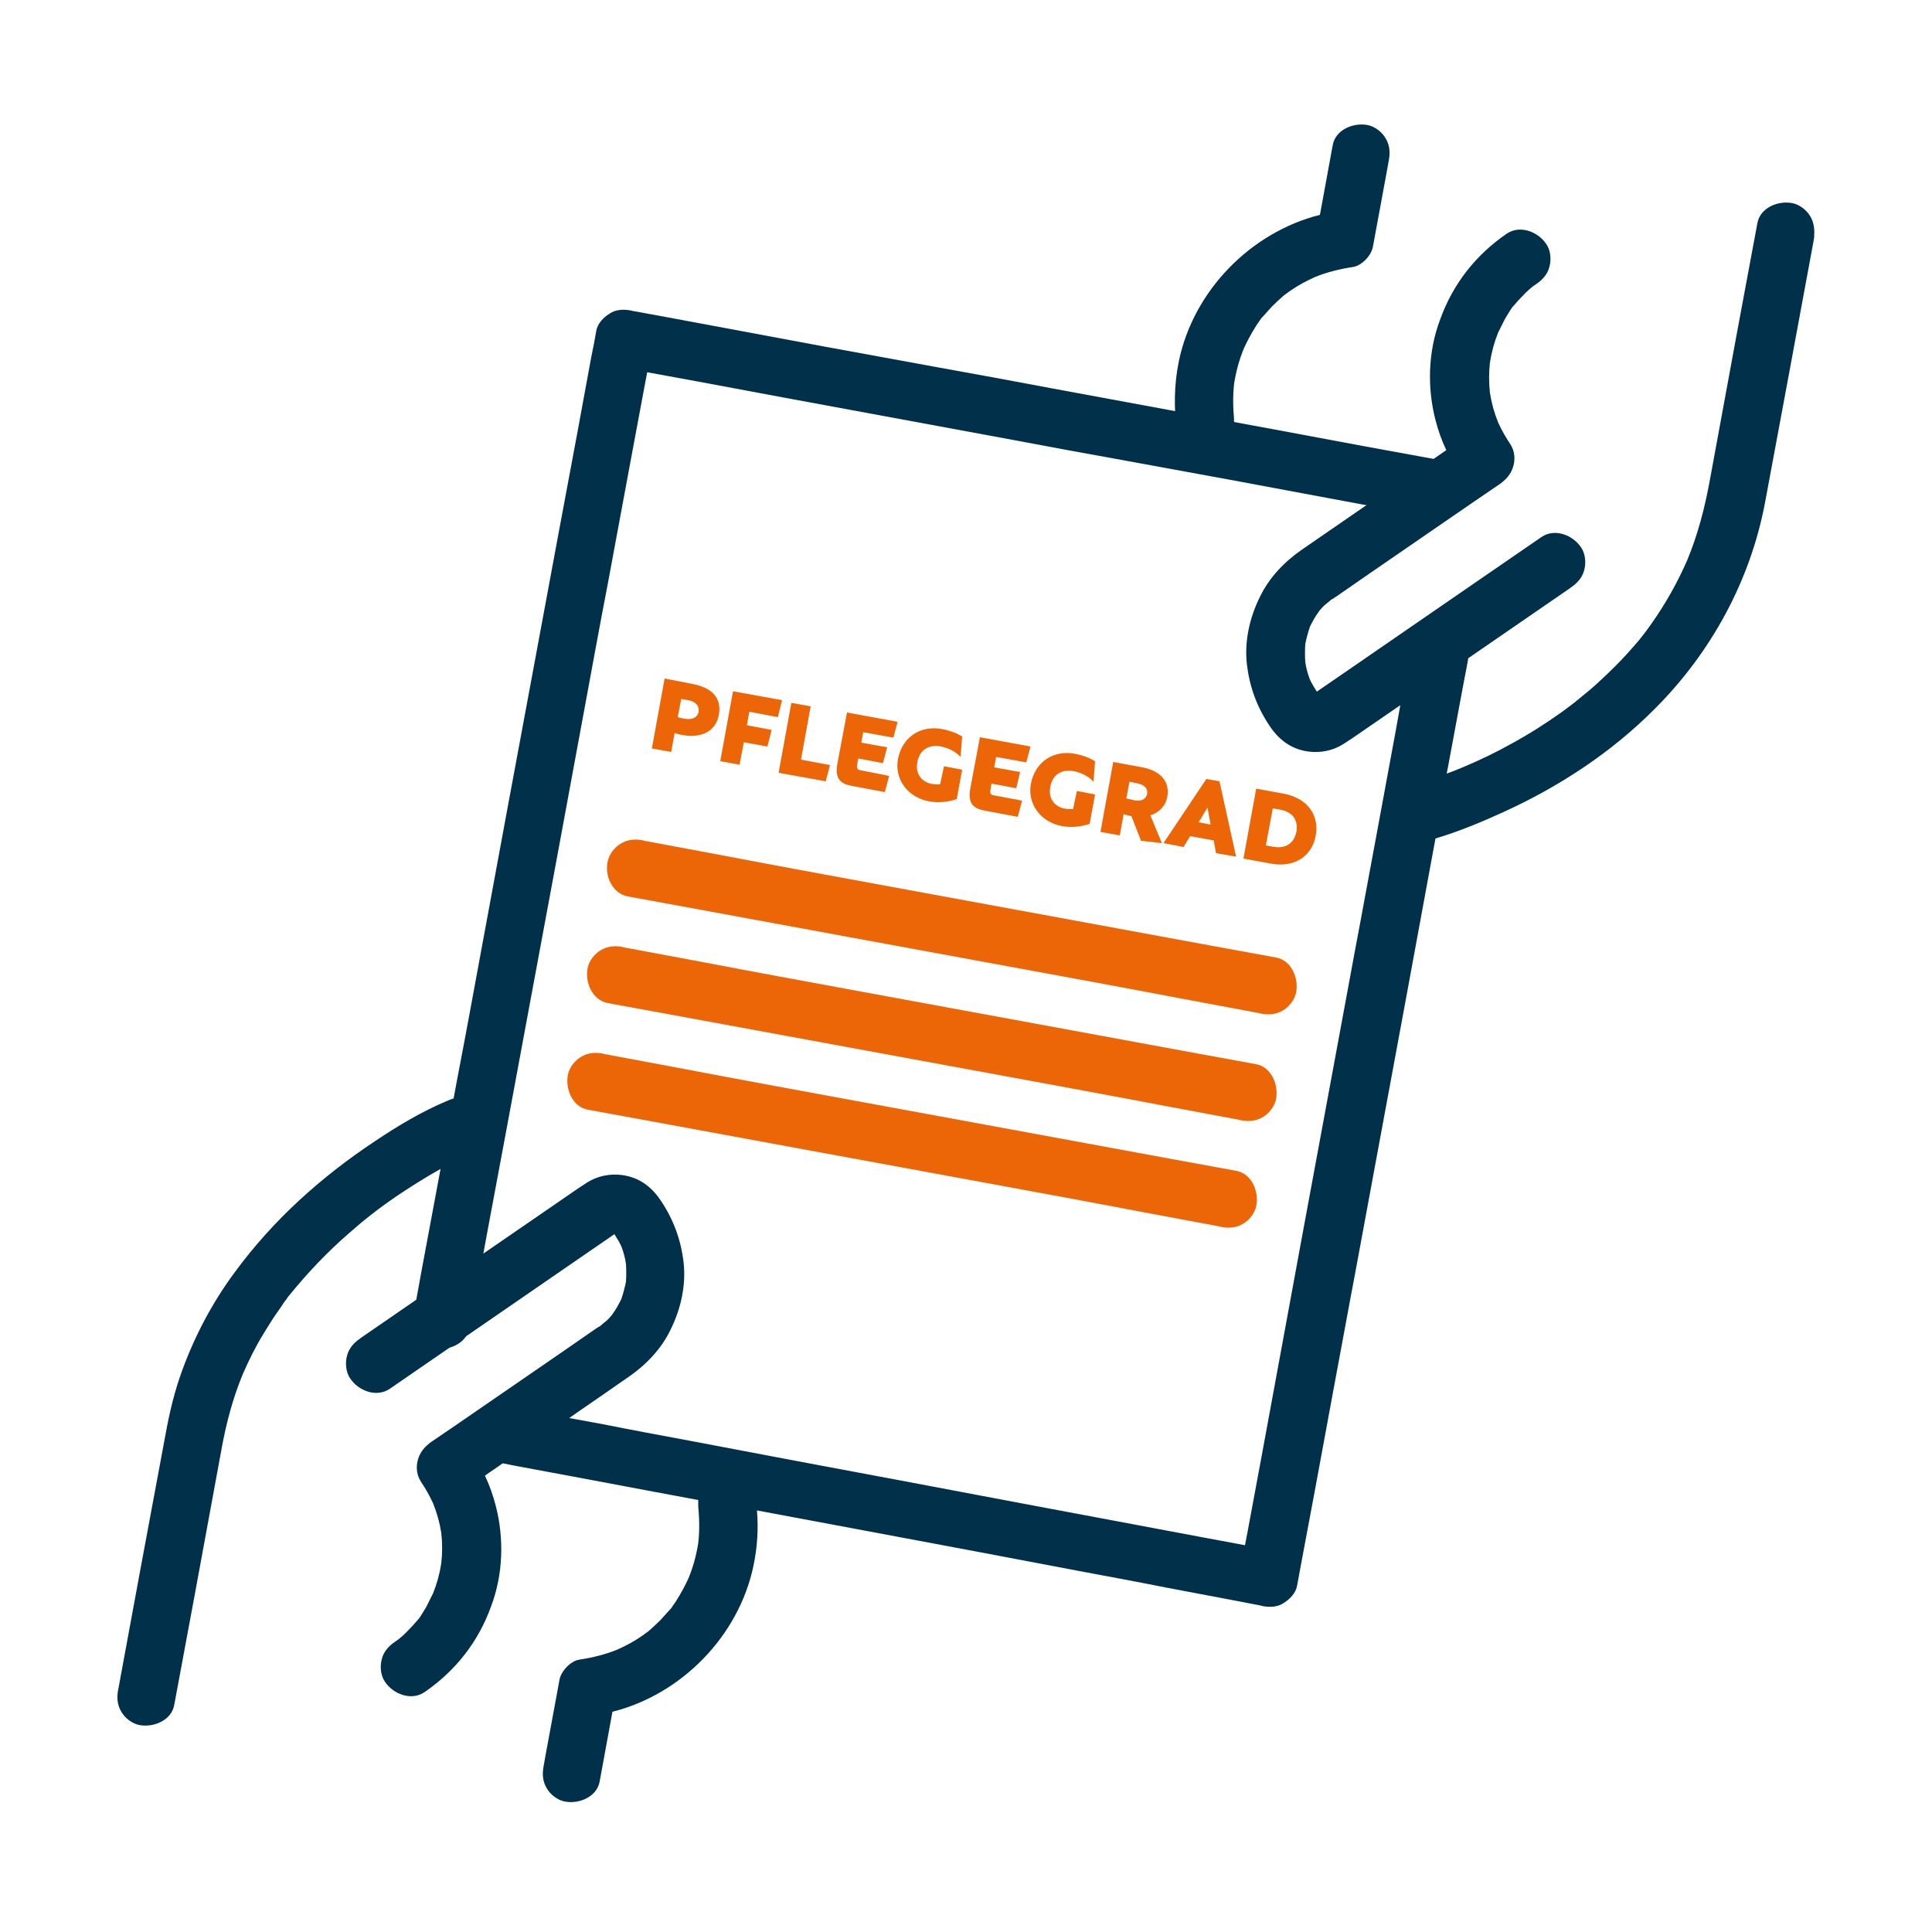 <?xml version="1.0" encoding="utf-8"?>
<!-- Generator: Adobe Illustrator 27.5.0, SVG Export Plug-In . SVG Version: 6.00 Build 0)  -->
<svg version="1.1" id="Ebene_1" xmlns="http://www.w3.org/2000/svg" xmlns:xlink="http://www.w3.org/1999/xlink" x="0px" y="0px"
	 viewBox="0 0 500 500" style="enable-background:new 0 0 500 500;" xml:space="preserve">
<style type="text/css">
	.st0{fill:#00304A;}
	.st1{fill:#EC6608;}
	.st2{fill:#023246;}
</style>
<g>
	<path class="st0" d="M121.5,343.7c0.4-2.3,0.8-4.5,1.3-6.8c1.1-6.2,2.3-12.3,3.4-18.5c1.7-9.1,3.4-18.2,5.1-27.3
		c2.1-11.1,4.1-22.3,6.2-33.4c2.3-12.2,4.5-24.4,6.8-36.6c2.3-12.3,4.5-24.5,6.8-36.8c2.1-11.4,4.2-22.9,6.4-34.3
		c1.8-9.7,3.6-19.4,5.4-29.1c1.3-7,2.6-13.9,3.9-20.9c0.6-3.3,1.3-6.6,1.8-9.9c0-0.1,0.1-0.3,0.1-0.4c-3.1,1.7-6.2,3.5-9.2,5.2
		c1.9,0.3,3.8,0.7,5.6,1c5.1,0.9,10.2,1.9,15.3,2.8c7.5,1.4,15,2.8,22.5,4.2c9.2,1.7,18.4,3.4,27.6,5.1c10.1,1.9,20.2,3.7,30.3,5.6
		c10.1,1.9,20.3,3.8,30.4,5.6c9.5,1.7,18.9,3.5,28.4,5.2c8,1.5,16,3,24.1,4.5c5.7,1.1,11.5,2.1,17.2,3.2c2.7,0.5,5.5,1,8.2,1.5
		c0.1,0,0.2,0,0.4,0.1c2,0.4,4,0.3,5.8-0.8c1.6-0.9,3-2.7,3.4-4.5c0.8-3.7-1.1-8.5-5.2-9.2c-1.9-0.3-3.8-0.7-5.6-1
		c-5.1-0.9-10.2-1.9-15.3-2.8c-7.5-1.4-15-2.8-22.5-4.2c-9.2-1.7-18.4-3.4-27.6-5.1c-10.1-1.9-20.2-3.7-30.3-5.6
		c-10.1-1.9-20.3-3.8-30.4-5.6c-9.5-1.7-18.9-3.5-28.4-5.2c-8-1.5-16-3-24.1-4.5c-5.7-1.1-11.5-2.1-17.2-3.2c-2.7-0.5-5.5-1-8.2-1.5
		c-0.1,0-0.2,0-0.4-0.1c-1.9-0.4-4.1-0.4-5.8,0.8c-1.6,1-3.1,2.6-3.4,4.5c-0.4,2.3-0.8,4.5-1.3,6.8c-1.1,6.2-2.3,12.3-3.4,18.5
		c-1.7,9.1-3.4,18.2-5.1,27.3c-2.1,11.1-4.1,22.3-6.2,33.4c-2.3,12.2-4.5,24.4-6.8,36.6c-2.3,12.3-4.5,24.5-6.8,36.8
		c-2.1,11.4-4.2,22.9-6.4,34.3c-1.8,9.7-3.6,19.4-5.4,29.1c-1.3,7-2.6,13.9-3.9,20.9c-0.6,3.3-1.2,6.6-1.8,9.9
		c0,0.1-0.1,0.3-0.1,0.4c-0.4,2-0.3,4,0.8,5.8c0.9,1.6,2.7,3,4.5,3.4C115.9,349.7,120.7,347.8,121.5,343.7L121.5,343.7z"/>
</g>
<g>
	<path class="st1" d="M179.2,177c5.8,1.1,7.6,4.3,6.8,8.1c-0.7,3.9-4.2,6.1-9.5,5.1c-0.6-0.1-1.3-0.3-1.9-0.5l-0.9,4.9l-5-0.9
		l3.3-18.1L179.2,177z M180.8,184.2c0.2-1.3-0.5-2.6-2.7-3l-1.8-0.3l-0.9,4.7c0.6,0.2,1.2,0.3,1.8,0.4
		C179.5,186.4,180.6,185.4,180.8,184.2z"/>
	<path class="st1" d="M201.3,185.6l-7.4-1.4l-0.6,3.5l6.4,1.2l-1.1,4.3l-6.1-1.1l-1.1,5.8l-5-0.9l3.3-18.1l12.7,2.3L201.3,185.6z"/>
	<path class="st1" d="M207.3,196.6l7.5,1.4l-1.1,4.2l-12.2-2.2l3.3-18.1l5,0.9L207.3,196.6z"/>
	<path class="st1" d="M230.1,200.8l-1.1,4.2l-8.5-1.6c-2.9-0.5-4.5-1.8-3.8-5.7l2.5-13.3l13.1,2.4l-1.1,4.1l-7.8-1.4l-0.5,2.7
		l6.7,1.2l-1.1,4.1l-6.4-1.2l-0.3,1.8c-0.1,0.6,0.1,1.1,0.7,1.2L230.1,200.8z"/>
	<path class="st1" d="M244.3,198.3l4.7,0.9l-1.4,7.6c-1.7,0.6-4.3,1.1-7.1,0.6c-5.6-1-9.1-5.8-8.1-11c1.1-5.7,5.9-8.8,11.5-7.7
		c2.1,0.4,3.8,1.1,5.1,1.9l-0.4,5.3c-0.9-1-2.6-2.2-5-2.7c-3.1-0.6-5.6,0.7-6.2,4.1c-0.6,3.2,1.4,5.2,3.9,5.6c0.7,0.1,1.5,0.1,2,0.1
		L244.3,198.3z"/>
	<path class="st1" d="M264.5,207.2l-1.1,4.2l-8.5-1.6c-2.9-0.5-4.5-1.8-3.8-5.7l2.5-13.3l13.1,2.4l-1.1,4.1l-7.8-1.4l-0.5,2.7
		l6.7,1.2L263,204l-6.4-1.2l-0.3,1.8c-0.1,0.6,0.1,1.1,0.7,1.2L264.5,207.2z"/>
	<path class="st1" d="M278.7,204.7l4.7,0.9l-1.4,7.6c-1.7,0.6-4.3,1.1-7.1,0.6c-5.6-1-9.1-5.8-8.1-11c1.1-5.7,5.9-8.8,11.5-7.7
		c2.1,0.4,3.8,1.1,5.1,1.9l-0.4,5.3c-0.9-1-2.6-2.2-5-2.7c-3.1-0.6-5.6,0.7-6.2,4.1c-0.6,3.2,1.4,5.2,3.9,5.6c0.7,0.1,1.5,0.1,2,0.1
		L278.7,204.7z"/>
	<path class="st1" d="M295.3,217.6l-2.5-6.4c-0.7-0.1-1.3-0.3-2-0.5l-1,5.5l-5-0.9l3.3-18.1l7.6,1.4c4.6,0.9,7.1,3.6,6.4,7.6
		c-0.4,2.3-2.1,4.1-4.4,4.8l3,7.2L295.3,217.6z M292.3,202.3l-0.8,4.3c0.6,0.2,1.3,0.3,2,0.5c2.1,0.4,3.1-0.4,3.4-1.7
		c0.2-1.2-0.7-2.3-2.3-2.6L292.3,202.3z"/>
	<path class="st1" d="M314.7,220.8l-0.6-3.3l-6.1-1.1l-1.7,2.8l-5.2-1l11.1-16.6l3.4,0.6l4.3,19.5L314.7,220.8z M310.2,212.8
		l3.1,0.6l-0.8-4.4L310.2,212.8z"/>
	<path class="st1" d="M332.2,205.4c6,1.1,9.3,5.4,8.3,10.9c-1,5.4-5.6,8.3-11.6,7.2l-7.1-1.3l3.3-18.1L332.2,205.4z M329.3,219.1
		c3.6,0.7,5.6-1,6.2-3.8c0.5-2.8-0.7-5.2-4.4-5.8l-1.7-0.3l-1.8,9.6L329.3,219.1z"/>
</g>
<g>
	<path class="st1" d="M162.5,232c5.5,1,10.9,2,16.4,3c13,2.4,26.1,4.8,39.1,7.2c15.8,2.9,31.5,5.8,47.3,8.7
		c13.6,2.5,27.2,5,40.8,7.6c6.6,1.2,13.2,2.5,19.8,3.7c0.1,0,0.2,0,0.3,0.1c2,0.4,4,0.3,5.8-0.8c1.6-0.9,3-2.7,3.4-4.5
		c0.8-3.7-1.1-8.5-5.2-9.2c-5.5-1-10.9-2-16.4-3c-13-2.4-26.1-4.8-39.1-7.2c-15.8-2.9-31.5-5.8-47.3-8.7c-13.6-2.5-27.2-5-40.8-7.6
		c-6.6-1.2-13.2-2.5-19.8-3.7c-0.1,0-0.2,0-0.3-0.1c-2-0.4-4-0.3-5.8,0.8c-1.6,0.9-3,2.7-3.4,4.5C156.4,226.4,158.3,231.2,162.5,232
		L162.5,232z"/>
</g>
<g>
	<path class="st1" d="M157.3,259.6c5.5,1,10.9,2,16.4,3c13,2.4,26.1,4.8,39.1,7.2c15.8,2.9,31.5,5.8,47.3,8.7
		c13.6,2.5,27.2,5,40.8,7.6c6.6,1.2,13.2,2.5,19.8,3.7c0.1,0,0.2,0,0.3,0.1c2,0.4,4,0.3,5.8-0.8c1.6-0.9,3-2.7,3.4-4.5
		c0.8-3.7-1.1-8.5-5.2-9.2c-5.5-1-10.9-2-16.4-3c-13-2.4-26.1-4.8-39.1-7.2c-15.8-2.9-31.5-5.8-47.3-8.7c-13.6-2.5-27.2-5-40.8-7.6
		c-6.6-1.2-13.2-2.5-19.8-3.7c-0.1,0-0.2,0-0.3-0.1c-2-0.4-4-0.3-5.8,0.8c-1.6,0.9-3,2.7-3.4,4.5
		C151.3,254.1,153.2,258.8,157.3,259.6L157.3,259.6z"/>
</g>
<g>
	<path class="st1" d="M152.2,287.2c5.5,1,10.9,2,16.4,3c13,2.4,26.1,4.8,39.1,7.2c15.8,2.9,31.5,5.8,47.3,8.7
		c13.6,2.5,27.2,5,40.8,7.6c6.6,1.2,13.2,2.5,19.8,3.7c0.1,0,0.2,0,0.3,0.1c2,0.4,4,0.3,5.8-0.8c1.6-0.9,3-2.7,3.4-4.5
		c0.8-3.7-1.1-8.5-5.2-9.2c-5.5-1-10.9-2-16.4-3c-13-2.4-26.1-4.8-39.1-7.2c-15.8-2.9-31.5-5.8-47.3-8.7c-13.6-2.5-27.2-5-40.8-7.6
		c-6.6-1.2-13.2-2.5-19.8-3.7c-0.1,0-0.2,0-0.3-0.1c-2-0.4-4-0.3-5.8,0.8c-1.6,0.9-3,2.7-3.4,4.5
		C146.2,281.7,148.1,286.5,152.2,287.2L152.2,287.2z"/>
</g>
<g>
	<path class="st0" d="M173.6,416.5c0.1-0.1,0.1-0.2,0.2-0.3c0.1-0.1,0.1-0.2,0.2-0.3c-0.1,0.1-0.2,0.3-0.5,0.7
		C173.6,416.6,173.6,416.5,173.6,416.5C173.6,416.5,173.6,416.5,173.6,416.5z"/>
	<path class="st0" d="M90.5,319c1.3-1.1,2.6-2.3,4-3.4c0.6-0.5,1.3-1,1.9-1.5c0.3-0.2,0.6-0.4,0.9-0.7c2.5-1.9,5.1-3.7,7.7-5.4
		c4-2.6,8.1-5.1,12.4-7.3c1.9-1,3.8-2,5.8-2.8c1.6-0.7,3-2.9,3.4-4.5c0.5-1.8,0.3-4.2-0.8-5.8c-1-1.6-2.6-3-4.5-3.4
		c-2.1-0.5-3.8-0.1-5.8,0.8c-6.4,2.7-12.6,6.4-18.4,10.3c-13.9,9.2-26.4,20.4-36.3,33.9c-5.8,7.8-10.4,16.5-13.7,25.6
		c-1.9,5.2-3.2,10.6-4.2,16.1c-2.2,11.6-4.3,23.3-6.5,34.9c-1.9,10.3-3.8,20.6-5.7,30.9c0,0.2-0.1,0.4-0.1,0.5c-0.4,2-0.3,4,0.8,5.8
		c0.9,1.6,2.7,3,4.5,3.4c3.7,0.8,8.5-1.1,9.2-5.2c1.8-9.5,3.5-19,5.3-28.5c2.3-12.5,4.6-25,6.9-37.5c1.2-6.7,2.9-13.2,5.5-19.5
		c1.6-3.7,3.4-7.3,5.5-10.7c1.1-1.8,2.2-3.6,3.4-5.3c0.6-0.8,1.2-1.7,1.7-2.5c0.3-0.4,0.6-0.8,0.9-1.2c0-0.1,0.1-0.1,0.1-0.2
		C79.4,329.6,84.7,324,90.5,319z M97.1,313.5c0.1,0-0.3,0.2-0.6,0.5c0,0,0,0,0,0C96.7,313.9,96.8,313.7,97.1,313.5z M96.1,314.3
		C95.9,314.4,95.8,314.5,96.1,314.3L96.1,314.3z"/>
	<path class="st0" d="M326.4,82.4c-0.1,0.1-0.1,0.2-0.2,0.3c-0.1,0.1-0.1,0.2-0.2,0.3c0.1-0.1,0.2-0.3,0.5-0.7
		C326.4,82.4,326.4,82.4,326.4,82.4C326.4,82.4,326.4,82.4,326.4,82.4z"/>
	<path class="st0" d="M308.2,116.4c1.6,0.9,4,1.3,5.8,0.8c1.8-0.6,3.6-1.7,4.5-3.4c1-1.9,1-3.6,0.8-5.7c0.1,0.5,0.1,1,0.2,1.5
		c-0.4-3.5-0.5-6.9-0.1-10.4c0.5-3.1,1.3-6.1,2.5-9c0.9-2,2-4,3.2-5.9c0.3-0.5,0.6-0.9,0.9-1.3c-0.2,0.2,0.2-0.3,0.4-0.6
		c0.1-0.2,0.3-0.3,0.4-0.5c-0.1,0.2-0.2,0.3-0.3,0.4c0.9-1,1.8-2,2.7-3c0.9-0.9,1.9-1.8,2.9-2.7c0.2-0.2,0.4-0.3,0.5-0.4
		c0.5-0.3,0.9-0.7,1.4-1c2-1.4,4.1-2.5,6.3-3.5c3.2-1.3,6.5-2.1,9.8-2.6c2.3-0.3,4.8-3,5.2-5.2c1.2-6.5,2.4-13,3.6-19.5
		c0.2-0.9,0.3-1.9,0.5-2.8c0.4-2,0.3-4-0.8-5.8c-0.9-1.6-2.7-3-4.5-3.4c-3.7-0.8-8.5,1.1-9.2,5.2c-1.1,6-2.2,12-3.3,18
		c-17.9,4.5-32.7,19.6-36.5,37.8c-1.3,6.3-1.3,12.4-0.5,18.7C305,113.7,306.8,115.6,308.2,116.4z"/>
	<path class="st0" d="M468.5,56c-0.9-1.6-2.7-3-4.5-3.4c-3.7-0.8-8.5,1.1-9.2,5.2c-1.8,9.7-3.6,19.3-5.4,29
		c-2.3,12.5-4.6,25-6.9,37.5c-1.3,7.1-3.1,14.1-5.9,20.8c-2.5,5.7-5.6,11.2-9.2,16.3c-0.4,0.6-0.9,1.2-1.3,1.8
		c-0.2,0.3-0.4,0.5-0.6,0.8c-0.9,1.2-1.9,2.4-2.9,3.5c-2,2.3-4.1,4.5-6.3,6.6c-2.1,2-4.2,4-6.5,5.8c-0.6,0.5-1.1,0.9-1.7,1.4
		c-0.2,0.2-0.4,0.3-0.6,0.5c-1.1,0.8-2.1,1.6-3.2,2.4c-4.2,3-8.6,5.8-13.2,8.3c-4.1,2.3-8.3,4.3-12.6,6.1c-1.4,0.6-2.7,1.1-4.1,1.6
		c0.1-0.5,0.2-1,0.3-1.5c1.2-6.6,2.5-13.3,3.7-19.9c0.5-2.8,1.1-5.6,1.6-8.5c0.1,0,0.1-0.1,0.2-0.1c8.7-6,17.3-11.9,26-17.9
		c0.1-0.1,0.3-0.2,0.4-0.3c1.6-1.1,2.9-2.5,3.4-4.5c0.5-1.8,0.3-4.2-0.8-5.8c-2.1-3.2-6.8-5.1-10.3-2.7c-6.7,4.6-13.5,9.3-20.2,13.9
		c-10.6,7.3-21.2,14.6-31.8,21.9c-1.7,1.2-3.4,2.3-5.1,3.5c-0.3,0.2-0.6,0.4-1,0.7c-0.7-1.1-1.4-2.2-1.9-3.4
		c-0.5-1.4-0.9-2.8-1.1-4.3c-0.1-1.5-0.1-3.1,0-4.6c0.3-1.5,0.7-3,1.2-4.5c0.7-1.4,1.4-2.7,2.3-3.9c0.1-0.1,0.1-0.2,0.2-0.3
		c0.3-0.3,0.6-0.7,0.9-1c0.7-0.7,1.5-1.2,2.2-1.9c0,0,0,0,0.1,0c0,0,0,0,0,0c0.1,0,0.1-0.1,0.2-0.1c0.3-0.2,0.6-0.4,0.9-0.6
		c3-2.1,6.1-4.2,9.1-6.3c8.9-6.1,17.7-12.2,26.6-18.3c2.2-1.5,4.4-3,6.6-4.5c0.3-0.2,0.6-0.4,0.9-0.7c1.2-1,2.1-2.2,2.6-3.8
		c0.1-0.3,0.1-0.5,0.2-0.8c0.3-1.7,0.1-3.4-0.9-5c-1.2-1.8-2.3-3.7-3.2-5.7c-1-2.5-1.7-5-2.1-7.6c-0.3-2.6-0.3-5.3,0-7.9
		c0.4-2.6,1.1-5.2,2.1-7.7c0.6-1.2,1.2-2.4,1.8-3.6c0.5-0.8,0.9-1.5,1.4-2.3c0.2-0.2,0.3-0.5,0.5-0.7c1.1-1.3,2.2-2.5,3.4-3.7
		c0.6-0.6,1.2-1.1,1.8-1.6c0,0,0,0,0,0c0.3-0.2,0.7-0.5,1-0.7c1.6-1.1,2.9-2.5,3.4-4.5c0.5-1.8,0.3-4.2-0.8-5.8
		c-2.1-3.2-6.8-5.1-10.3-2.7c-8,5.5-13.9,13-17.2,22.2c-3.1,8.2-3.4,17.5-1.2,26c0.7,2.7,1.6,5.3,2.8,7.8c-6.5,4.5-13.1,9-19.6,13.5
		c-4.9,3.4-9.9,6.8-14.8,10.2c-1,0.7-1.9,1.3-2.9,2c-4.5,3.1-8.5,7.2-10.9,12.2c-2.7,5.4-4.1,11.6-3.4,17.6c0.7,5.8,2.6,11,5.9,15.9
		c2.4,3.6,5.6,6,10,6.6c3.1,0.4,6.3-0.2,9-1.9c0.8-0.5,1.5-1,2.3-1.5c4.2-2.9,8.3-5.7,12.5-8.6c-0.4,2.2-0.8,4.5-1.2,6.7
		c-1.6,8.7-3.2,17.3-4.8,26c-2,10.6-3.9,21.2-5.9,31.7c-2.1,11.5-4.3,23.1-6.4,34.6c-2.2,11.7-4.3,23.4-6.5,35.1
		c-2,10.9-4,21.7-6,32.6c-1.7,9.2-3.4,18.4-5.1,27.7c-1.2,6.6-2.5,13.3-3.7,19.9c-0.2,1-0.4,2.1-0.6,3.1c-3.9-0.7-7.9-1.5-11.8-2.2
		c-7.1-1.3-14.2-2.7-21.3-4c-8.7-1.6-17.4-3.3-26.1-4.9c-9.5-1.8-19.1-3.6-28.6-5.4c-9.6-1.8-19.2-3.6-28.8-5.4
		c-9-1.7-17.9-3.4-26.9-5.1c-7.5-1.4-15.1-2.8-22.6-4.3c-2.9-0.5-5.8-1.1-8.8-1.6c4.1-2.9,8.3-5.7,12.4-8.6c1-0.7,1.9-1.3,2.9-2
		c4.5-3.1,8.5-7.2,10.9-12.2c2.7-5.4,4.1-11.6,3.4-17.6c-0.7-5.8-2.6-11-5.9-15.9c-2.4-3.6-5.6-6-10-6.6c-3.1-0.4-6.3,0.2-9,1.9
		c-0.8,0.5-1.5,1-2.3,1.5c-10,6.9-20.1,13.8-30.1,20.7c-8.7,6-17.3,11.9-26,17.9c-0.1,0.1-0.3,0.2-0.4,0.3c-1.6,1.1-2.9,2.5-3.4,4.5
		c-0.5,1.8-0.3,4.2,0.8,5.8c2.1,3.2,6.8,5.1,10.3,2.7c6.7-4.6,13.5-9.3,20.2-13.9c10.6-7.3,21.2-14.6,31.8-21.9
		c1.7-1.2,3.4-2.3,5.1-3.5c0.3-0.2,0.6-0.4,1-0.7c0.7,1.1,1.4,2.2,1.9,3.4c0.5,1.4,0.9,2.8,1.1,4.3c0.1,1.5,0.1,3.1,0,4.6
		c-0.3,1.5-0.7,3-1.2,4.5c-0.7,1.4-1.4,2.7-2.3,3.9c-0.1,0.1-0.1,0.2-0.2,0.3c-0.3,0.3-0.6,0.7-0.9,1c-0.7,0.7-1.5,1.2-2.2,1.9
		c0,0,0,0-0.1,0c0,0,0,0,0,0c-0.1,0-0.1,0.1-0.2,0.1c-0.3,0.2-0.6,0.4-0.9,0.6c-3,2.1-6.1,4.2-9.1,6.3c-8.9,6.1-17.7,12.2-26.6,18.3
		c-2.2,1.5-4.4,3-6.6,4.5c-0.3,0.2-0.6,0.4-0.9,0.7c-1.2,1-2.1,2.2-2.6,3.8c-0.1,0.3-0.1,0.5-0.2,0.8c-0.3,1.7-0.1,3.4,0.9,5
		c1.2,1.8,2.3,3.7,3.2,5.7c1,2.5,1.7,5,2.1,7.6c0.3,2.6,0.3,5.3,0,7.9c-0.4,2.6-1.1,5.2-2.1,7.7c-0.6,1.2-1.2,2.4-1.8,3.6
		c-0.5,0.8-0.9,1.5-1.4,2.3c-0.2,0.2-0.3,0.5-0.5,0.7c-1.1,1.3-2.2,2.5-3.4,3.7c-0.6,0.6-1.2,1.1-1.8,1.6c0,0,0,0,0,0
		c-0.3,0.2-0.7,0.5-1,0.7c-1.6,1.1-2.9,2.5-3.4,4.5c-0.5,1.8-0.3,4.2,0.8,5.8c2.1,3.2,6.8,5.1,10.3,2.7c8-5.5,13.9-13,17.2-22.2
		c3.1-8.2,3.4-17.5,1.2-26c-0.7-2.7-1.6-5.3-2.8-7.8c1.5-1.1,3.1-2.1,4.6-3.2c1,0.2,2,0.4,3,0.6c4.8,0.9,9.6,1.8,14.5,2.7
		c7.1,1.3,14.2,2.7,21.3,4c3.9,0.7,7.9,1.5,11.8,2.2c0,0.7,0,1.5,0.1,2.3c-0.1-0.5-0.1-1-0.2-1.5c0.4,3.5,0.5,6.9,0.1,10.4
		c-0.5,3.1-1.3,6.1-2.5,9c-0.9,2-2,4-3.2,5.9c-0.3,0.5-0.6,0.9-0.9,1.3c0.2-0.2-0.2,0.3-0.4,0.6c-0.1,0.2-0.3,0.3-0.4,0.5
		c0.1-0.2,0.2-0.3,0.3-0.4c-0.9,1-1.8,2-2.7,3c-0.9,0.9-1.9,1.8-2.9,2.7c-0.2,0.2-0.4,0.3-0.5,0.4c-0.5,0.3-0.9,0.7-1.4,1
		c-2,1.4-4.1,2.5-6.3,3.5c-3.2,1.3-6.5,2.1-9.8,2.6c-2.3,0.3-4.8,3-5.2,5.2c-1.2,6.5-2.4,13-3.6,19.5c-0.2,0.9-0.3,1.9-0.5,2.8
		c-0.4,2-0.3,4,0.8,5.8c0.9,1.6,2.7,3,4.5,3.4c3.7,0.8,8.5-1.1,9.2-5.2c1.1-6,2.2-12,3.3-18c17.9-4.5,32.7-19.6,36.5-37.8
		c1-4.8,1.3-9.5,0.9-14.3c9.3,1.7,18.5,3.5,27.8,5.2c9.6,1.8,19.2,3.6,28.8,5.4c9,1.7,17.9,3.4,26.9,5.1c7.5,1.4,15.1,2.8,22.6,4.3
		c5.5,1,10.9,2.1,16.4,3.1c2.6,0.5,5.2,1,7.8,1.5c0.1,0,0.2,0,0.3,0.1c1.9,0.4,4.1,0.4,5.8-0.8c1.6-1,3.1-2.6,3.4-4.5
		c0.4-2.2,0.8-4.3,1.2-6.5c1.1-5.9,2.2-11.7,3.3-17.6c1.6-8.7,3.2-17.3,4.8-26c2-10.6,3.9-21.2,5.9-31.7c2.1-11.5,4.3-23.1,6.4-34.6
		c2.2-11.7,4.3-23.4,6.5-35.1c2-10.9,4-21.7,6-32.6c0.6-3.1,1.1-6.1,1.7-9.2c6-1.8,11.8-4.2,17.5-6.8c14.5-6.6,28.1-15.5,39.3-26.8
		c14.5-14.5,24.7-33.1,28.5-53.4c2-10.6,3.9-21.1,5.9-31.7c2.2-12.1,4.5-24.1,6.7-36.2c0-0.2,0.1-0.4,0.1-0.6
		C469.6,59.8,469.6,57.8,468.5,56z"/>
</g>
<g id="Foretrukne">
</g>
</svg>
